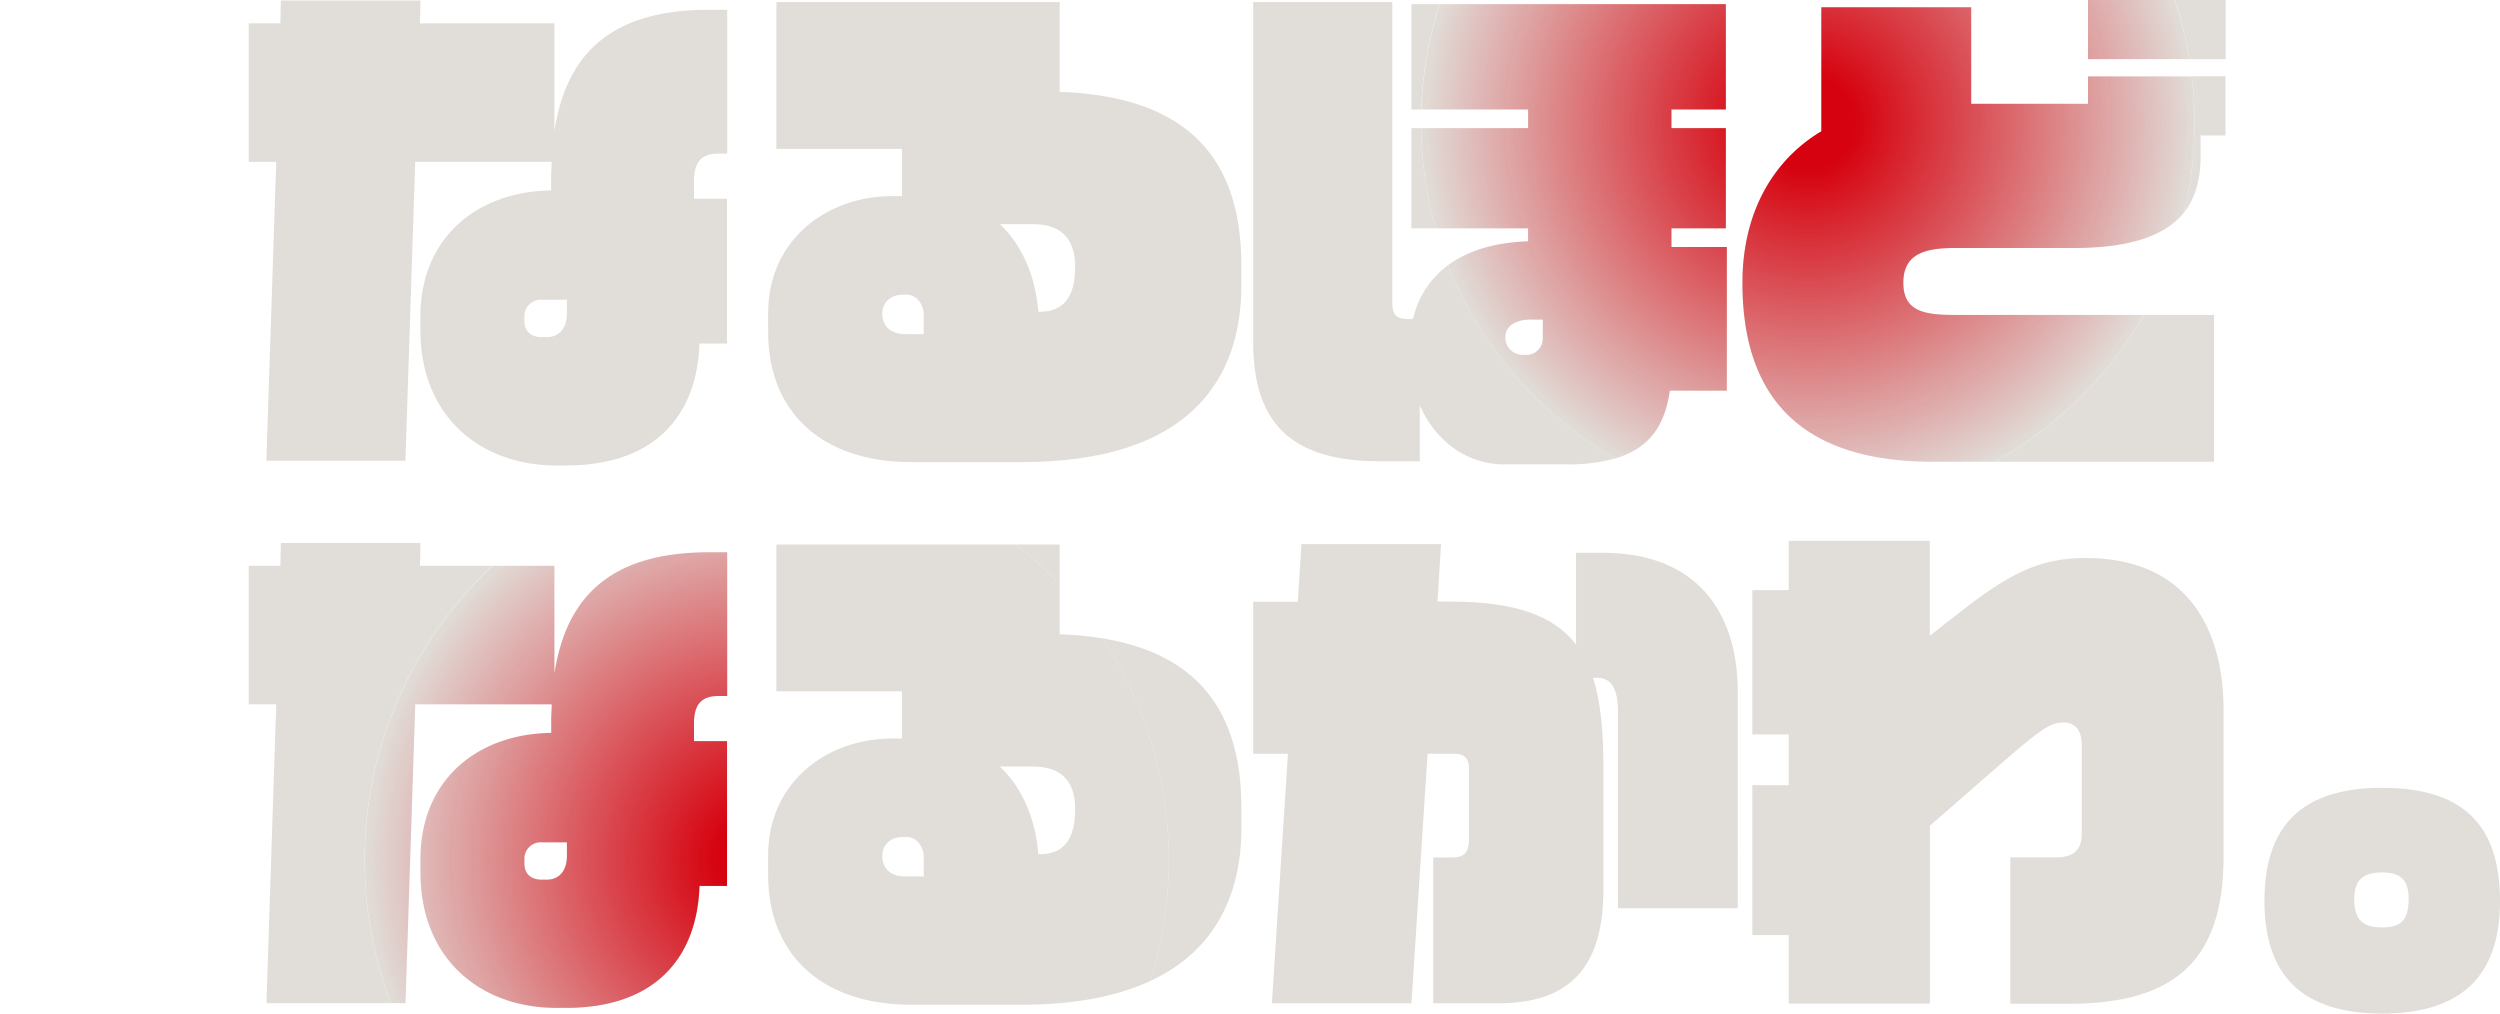<svg xmlns="http://www.w3.org/2000/svg" xmlns:xlink="http://www.w3.org/1999/xlink" viewBox="0 0 767.3 311.07"><defs><style>.cls-1{isolation:isolate;}.cls-2{fill:#e1ddd8;}.cls-3{fill:none;}.cls-4,.cls-5{mix-blend-mode:overlay;}.cls-4{fill:url(#名称未設定グラデーション_172);}.cls-5{fill:url(#名称未設定グラデーション_172-4);}</style><radialGradient id="名称未設定グラデーション_172" cx="554.87" cy="37.73" r="118.71" gradientUnits="userSpaceOnUse"><stop offset="0.12" stop-color="#d6020f"/><stop offset="1" stop-color="#d6020f" stop-opacity="0"/></radialGradient><radialGradient id="名称未設定グラデーション_172-4" cx="235.29" cy="263.86" r="123.41" xlink:href="#名称未設定グラデーション_172"/></defs><g class="cls-1"><g id="レイヤー_2" data-name="レイヤー 2"><g id="レイヤー_1-2" data-name="レイヤー 1"><path class="cls-2" d="M81.75,141.41h42.68l3-91.73h41.88c0,1.6-.15,3.19-.15,4.78v4c-22.94.32-40.13,14.65-40.13,38.7v4.14c0,26.59,18.47,41.56,41.72,41.56h3c26.76,0,40.13-14.81,40.93-37.42h8.44V61H213V55.58c0-5.42,1.91-8.44,7.48-8.44h2.71V3h-5.58c-29.93,0-43.79,13.37-47.45,37.26V7.17H128.89l.16-7H86.21l-.16,7H76.34V49.68h8.44ZM174,92v4.14c0,4.62-2.39,7.33-6.21,7.33h-1.59c-3,0-5.25-1.6-5.25-4.94V97A5,5,0,0,1,166.15,92Z"/><path class="cls-2" d="M325.23,28.19V.64H238.29V45.7h38.54V60.19h-3c-20.38,0-38.06,13.7-38.06,35.83v6c0,24.37,16.4,39.81,43.95,39.81h33.76c51,0,67.52-24.84,67.52-54.3v-6C381,49.68,365.68,29.62,325.23,28.19Zm-41.72,74.36h-5.73c-4.62,0-7-2.71-7-6.21s2.55-5.89,6.21-5.89h1.44c2.39,0,5.09,2.39,5.09,6.37ZM319,95.7h-.31c-.8-10.51-4.78-20.22-11.79-26.91h10.19c9.88,0,12.9,5.89,12.9,13.06C330,90.45,327,95.7,319,95.7Z"/><path class="cls-2" d="M433.2,39.33V70.07h7.42a118.52,118.52,0,0,1-4.44-30.74Z"/><path class="cls-2" d="M444.45,81.39a28.12,28.12,0,0,0-10.77,16.54h-.8c-4.77,0-5.57-1.27-5.57-5.73V.64H384.63v104.3c0,25,11.79,36.63,38.86,36.63h12.26v-17.2c5.1,11.62,15.13,18.15,25.8,18.15h19.11a53.7,53.7,0,0,0,15.09-1.82A119.18,119.18,0,0,1,444.45,81.39Z"/><path class="cls-2" d="M433.2,1.27V33.6h3a118.32,118.32,0,0,1,5.63-32.33Z"/><path class="cls-2" d="M612.15,141.72h67.4V96.66H657.94A119.26,119.26,0,0,1,612.15,141.72Z"/><path class="cls-2" d="M670.4,65.09c3.67-4.66,5-10.56,5-17.16V41.56h7.64V23.41H672.71a119.65,119.65,0,0,1-2.31,41.68Z"/><path class="cls-2" d="M672,18.15h11.09V0h-15.6A119.19,119.19,0,0,1,672,18.15Z"/><path class="cls-2" d="M151.08,173.65H128.89l.16-7H86.21l-.16,7H76.34v42.52h8.44l-3,91.72H120a123.49,123.49,0,0,1,31.1-134.24Z"/><path class="cls-2" d="M338.33,195.92A123.59,123.59,0,0,1,353,301.1c20.46-9.47,28-27.2,28-47V248C381,219.87,369,200.94,338.33,195.92Z"/><path class="cls-2" d="M325.23,179.36V167.12h-13.3A123.28,123.28,0,0,1,325.23,179.36Z"/><path class="cls-2" d="M492,169.67h-8.28v28.18c-6.69-8.76-18.47-13.21-38.38-13.21h-4.14L442.28,167H399.44l-1.11,17.68h-13.7v46.65H395.3l-4.93,76.6H433.2l4.94-76.6h8.12c2.71,0,4.62,1,4.62,4.62v21.5c0,4.46-1.75,5.73-5.26,5.73h-5.73v44.75H459.8c24.68,0,32.32-14,32.32-35.19V235.75c0-11-.79-20.22-3.18-27.71h1.43c4.14,0,6.21,3.51,6.21,10.2v60.51h36.78V212.5C533.36,187.34,520.31,169.67,492,169.67Z"/><path class="cls-2" d="M640.06,171.26c-14.49,0-23.89,5.25-38.22,16.4l-9.55,7.49V166H549v15.13H537.83V225.4H549V241H537.83v46H549v21h43.32V253.43L614.58,234c11.94-10.35,14.81-12.26,18.79-12.26,4.3,0,5.57,3.5,5.57,7V256c0,5.57-3.5,7.16-8,7.16H617v44.91h18.15c33,0,47.3-14,47.3-45.07V217.6C682.42,194.83,672.7,171.26,640.06,171.26Z"/><path class="cls-2" d="M731.15,241.8c-24,0-36.15,11-36.15,34.72,0,23.56,12.26,34.55,36.15,34.55,23.72,0,36.15-11,36.15-34.55C767.3,252.79,755.51,241.8,731.15,241.8Zm0,42.84c-5.73,0-8.6-2.07-8.6-8.76,0-5.89,2.87-8.12,8.6-8.12,5.57,0,8.12,2.23,8.12,8.12C739.27,282.57,736.72,284.64,731.15,284.64Z"/><path class="cls-3" d="M36.15,241.8c-24,0-36.15,11-36.15,34.72,0,23.56,12.26,34.55,36.15,34.55,23.72,0,36.15-11,36.15-34.55C72.3,252.79,60.51,241.8,36.15,241.8Zm0,42.84c-5.73,0-8.6-2.07-8.6-8.76,0-5.89,2.87-8.12,8.6-8.12,5.57,0,8.12,2.23,8.12,8.12C44.27,282.57,41.72,284.64,36.15,284.64Z"/><path class="cls-2" d="M512.5,119.91H530V75.8H513V70.07H529.7V39.33H513V33.6H529.7V1.27H441.87a118.32,118.32,0,0,0-5.63,32.33H469v5.73H436.18a118.52,118.52,0,0,0,4.44,30.74H469v4c-10.3.33-18.54,2.89-24.58,7.34a119.18,119.18,0,0,0,51.3,59.31C506.55,137.53,511,130.32,512.5,119.91Zm-39-16.08a5,5,0,0,1-5.25,5.09h-.8a5.31,5.31,0,0,1-5.42-5.57c0-3.51,3.67-5.26,7.49-5.26h4Z"/><path class="cls-4" d="M512.5,119.91H530V75.8H513V70.07H529.7V39.33H513V33.6H529.7V1.27H441.87a118.32,118.32,0,0,0-5.63,32.33H469v5.73H436.18a118.52,118.52,0,0,0,4.44,30.74H469v4c-10.3.33-18.54,2.89-24.58,7.34a119.18,119.18,0,0,0,51.3,59.31C506.55,137.53,511,130.32,512.5,119.91Zm-39-16.08a5,5,0,0,1-5.25,5.09h-.8a5.31,5.31,0,0,1-5.42-5.57c0-3.51,3.67-5.26,7.49-5.26h4Z"/><path class="cls-2" d="M640.85,0V18.15H672A119.19,119.19,0,0,0,667.45,0Z"/><path class="cls-4" d="M640.85,0V18.15H672A119.19,119.19,0,0,0,667.45,0Z"/><path class="cls-2" d="M640.85,31.85H605V2.23H559V40.29c-15.13,9.07-24.21,25.32-24.21,46.5,0,36.46,19.27,54.93,58.44,54.93h18.91a119.26,119.26,0,0,0,45.79-45.06h-58c-9.4,0-15.76-1.12-15.76-9.87,0-8.92,6.68-10.67,15.76-10.67H636.4c18.33,0,28.64-4.21,34-11a119.65,119.65,0,0,0,2.31-41.68H640.85Z"/><path class="cls-4" d="M640.85,31.85H605V2.23H559V40.29c-15.13,9.07-24.21,25.32-24.21,46.5,0,36.46,19.27,54.93,58.44,54.93h18.91a119.26,119.26,0,0,0,45.79-45.06h-58c-9.4,0-15.76-1.12-15.76-9.87,0-8.92,6.68-10.67,15.76-10.67H636.4c18.33,0,28.64-4.21,34-11a119.65,119.65,0,0,0,2.31-41.68H640.85Z"/><path class="cls-2" d="M127.45,216.17h41.88c0,1.59-.15,3.18-.15,4.77v4c-22.94.32-40.13,14.65-40.13,38.7v4.14c0,26.59,18.47,41.56,41.72,41.56h3c26.76,0,40.13-14.81,40.93-37.42h8.44V227.47H213v-5.41c0-5.42,1.91-8.44,7.48-8.44h2.71V169.51h-5.58c-29.93,0-43.79,13.37-47.45,37.26V173.65h-19A123.49,123.49,0,0,0,120,307.89h4.45ZM174,258.52v4.14c0,4.62-2.39,7.33-6.21,7.33h-1.59c-3,0-5.25-1.59-5.25-4.94v-1.59a5,5,0,0,1,5.25-4.94Z"/><path class="cls-5" d="M127.45,216.17h41.88c0,1.59-.15,3.18-.15,4.77v4c-22.94.32-40.13,14.65-40.13,38.7v4.14c0,26.59,18.47,41.56,41.72,41.56h3c26.76,0,40.13-14.81,40.93-37.42h8.44V227.47H213v-5.41c0-5.42,1.91-8.44,7.48-8.44h2.71V169.51h-5.58c-29.93,0-43.79,13.37-47.45,37.26V173.65h-19A123.49,123.49,0,0,0,120,307.89h4.45ZM174,258.52v4.14c0,4.62-2.39,7.33-6.21,7.33h-1.59c-3,0-5.25-1.59-5.25-4.94v-1.59a5,5,0,0,1,5.25-4.94Z"/><path class="cls-2" d="M338.33,195.92a102.8,102.8,0,0,0-13.1-1.25V179.36a123.28,123.28,0,0,0-13.3-12.24H238.29v45.06h38.54v14.5h-3c-20.38,0-38.06,13.69-38.06,35.82v6.06c0,24.36,16.4,39.81,43.95,39.81h33.76c16.65,0,29.6-2.67,39.53-7.27a123.59,123.59,0,0,0-14.65-105.18ZM283.51,269h-5.73c-4.62,0-7-2.7-7-6.21s2.55-5.89,6.21-5.89h1.44c2.39,0,5.09,2.39,5.09,6.37ZM319,262.19h-.31c-.8-10.51-4.78-20.23-11.79-26.92h10.19c9.88,0,12.9,5.9,12.9,13.06C330,256.93,327,262.19,319,262.19Z"/><path class="cls-5" d="M338.33,195.92a102.8,102.8,0,0,0-13.1-1.25V179.36a123.28,123.28,0,0,0-13.3-12.24H238.29v45.06h38.54v14.5h-3c-20.38,0-38.06,13.69-38.06,35.82v6.06c0,24.36,16.4,39.81,43.95,39.81h33.76c16.65,0,29.6-2.67,39.53-7.27a123.59,123.59,0,0,0-14.65-105.18ZM283.51,269h-5.73c-4.62,0-7-2.7-7-6.21s2.55-5.89,6.21-5.89h1.44c2.39,0,5.09,2.39,5.09,6.37ZM319,262.19h-.31c-.8-10.51-4.78-20.23-11.79-26.92h10.19c9.88,0,12.9,5.9,12.9,13.06C330,256.93,327,262.19,319,262.19Z"/></g></g></g></svg>